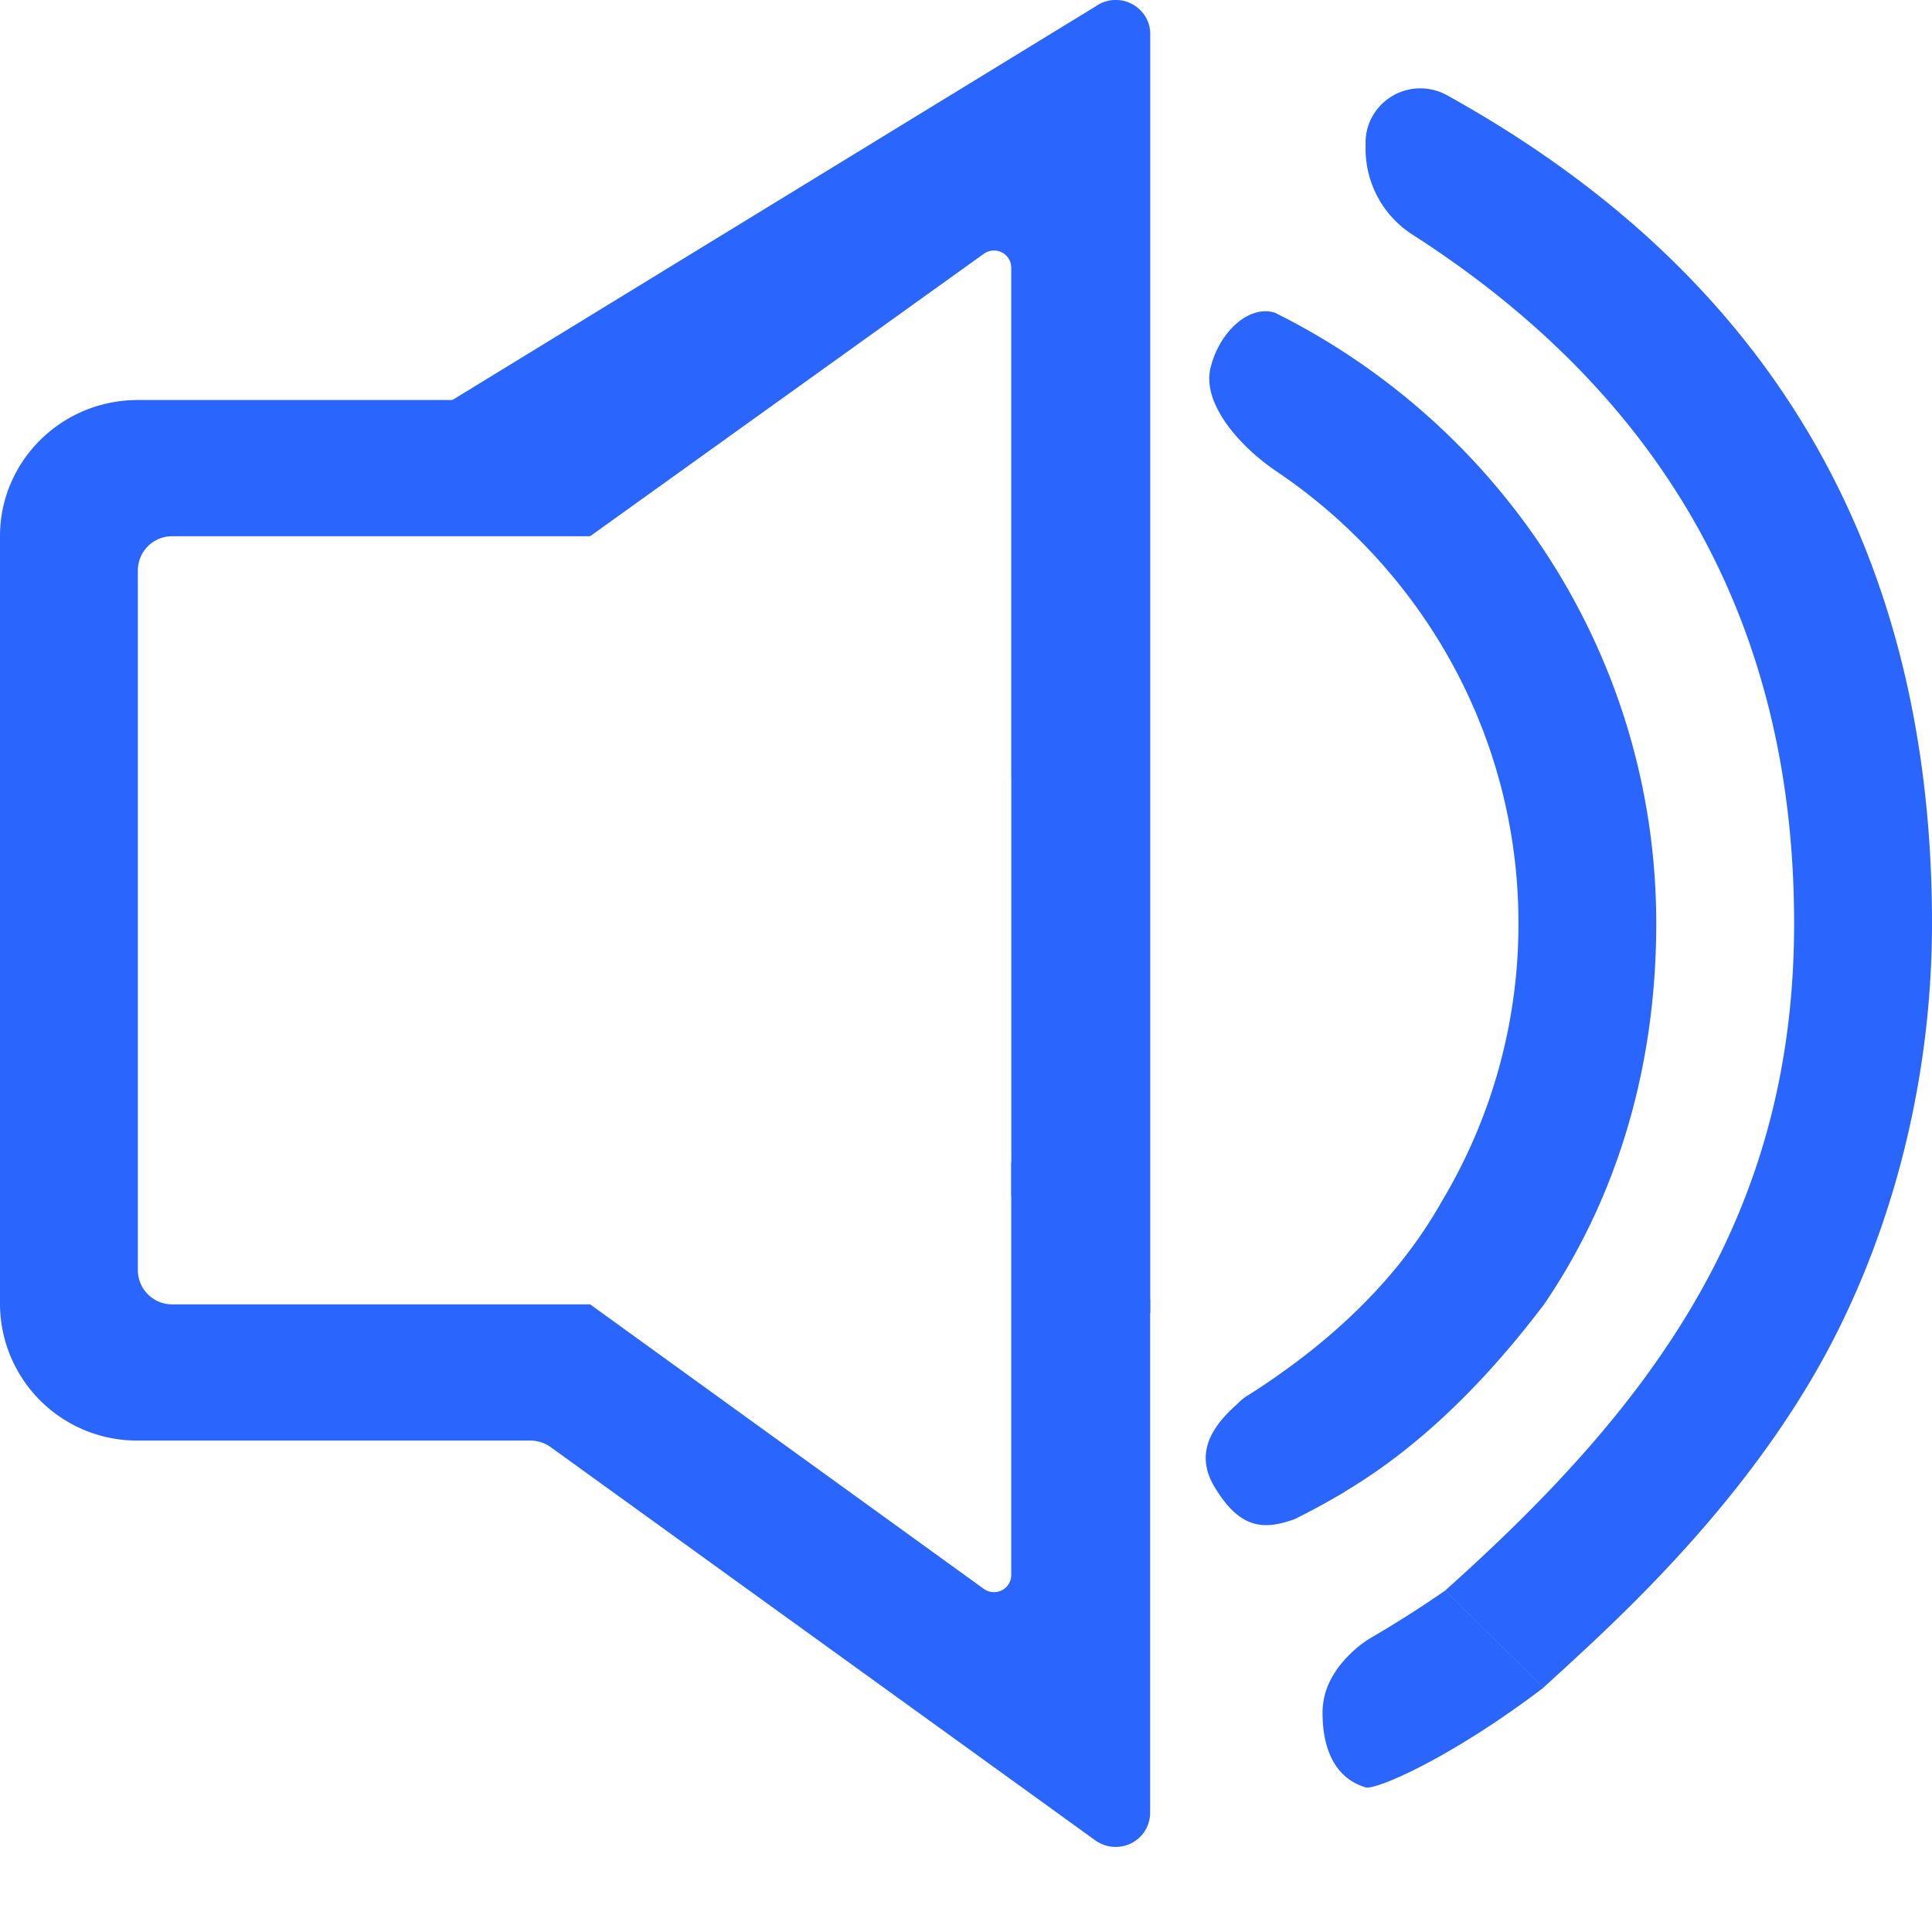 <svg width="22" height="22" xmlns="http://www.w3.org/2000/svg"><g fill="#2A66FD"><path d="M6.72 6.106H1.962a.39.39 0 00-.392.388v7.971a.39.39 0 00.392.388H6.72l4.483 3.24a.2.2 0 00.205.016.194.194 0 00.107-.173V13.23l1.582 1.563v5.85a.39.39 0 01-.392.388.396.396 0 01-.232-.074l-6.202-4.478a.396.396 0 00-.231-.075H1.57A1.56 1.56 0 010 14.854V6.105c0-.856.703-1.55 1.57-1.55h3.756l1.394 1.55z"/><path d="M11.515 8.844V3.047a.194.194 0 00-.107-.173.198.198 0 00-.205.016L6.72 6.106l-1.57-1.55L12.474.074a.396.396 0 01.548.084c.05.066.076.146.076.229v14.569l-1.582-1.347V8.844zm4.941 9.268c2.319-2.075 3.974-4.23 3.974-7.596 0-3.368-1.448-5.983-4.345-7.844a1.16 1.16 0 01-.535-.975v-.074c0-.34.28-.617.624-.617a.63.63 0 01.306.08C20.16 3.126 22 6.27 22 10.515c0 1.876-.501 3.718-1.379 5.202-.993 1.678-2.409 2.913-3.045 3.5l-1.12-1.106zm1.12 1.106c-1.055.802-1.912 1.17-2.026 1.135-.32-.096-.49-.395-.49-.848 0-.27.13-.516.39-.74.051-.044.107-.083.166-.118.293-.171.574-.35.84-.535l1.12 1.106z"/><path d="M17.589 14.844c-.718.952-1.476 1.666-2.273 2.14-1.282.764-.67-.375-.796-.5-.081-.08-.78-.297-.312-.593.998-.633 1.734-1.368 2.207-2.206a6.142 6.142 0 00.876-3.17c0-2.145-1.1-4.038-2.771-5.158-.393-.269-.834-.753-.736-1.165.098-.412.441-.727.736-.63 2.574 1.28 4.34 3.913 4.34 6.954 0 1.643-.45 3.118-1.271 4.328z"/><path d="M15.316 16.985a8.04 8.04 0 01-.576.315c-.343.12-.613.122-.907-.363-.24-.395-.04-.726.375-1.046l1.108 1.094z"/></g></svg>